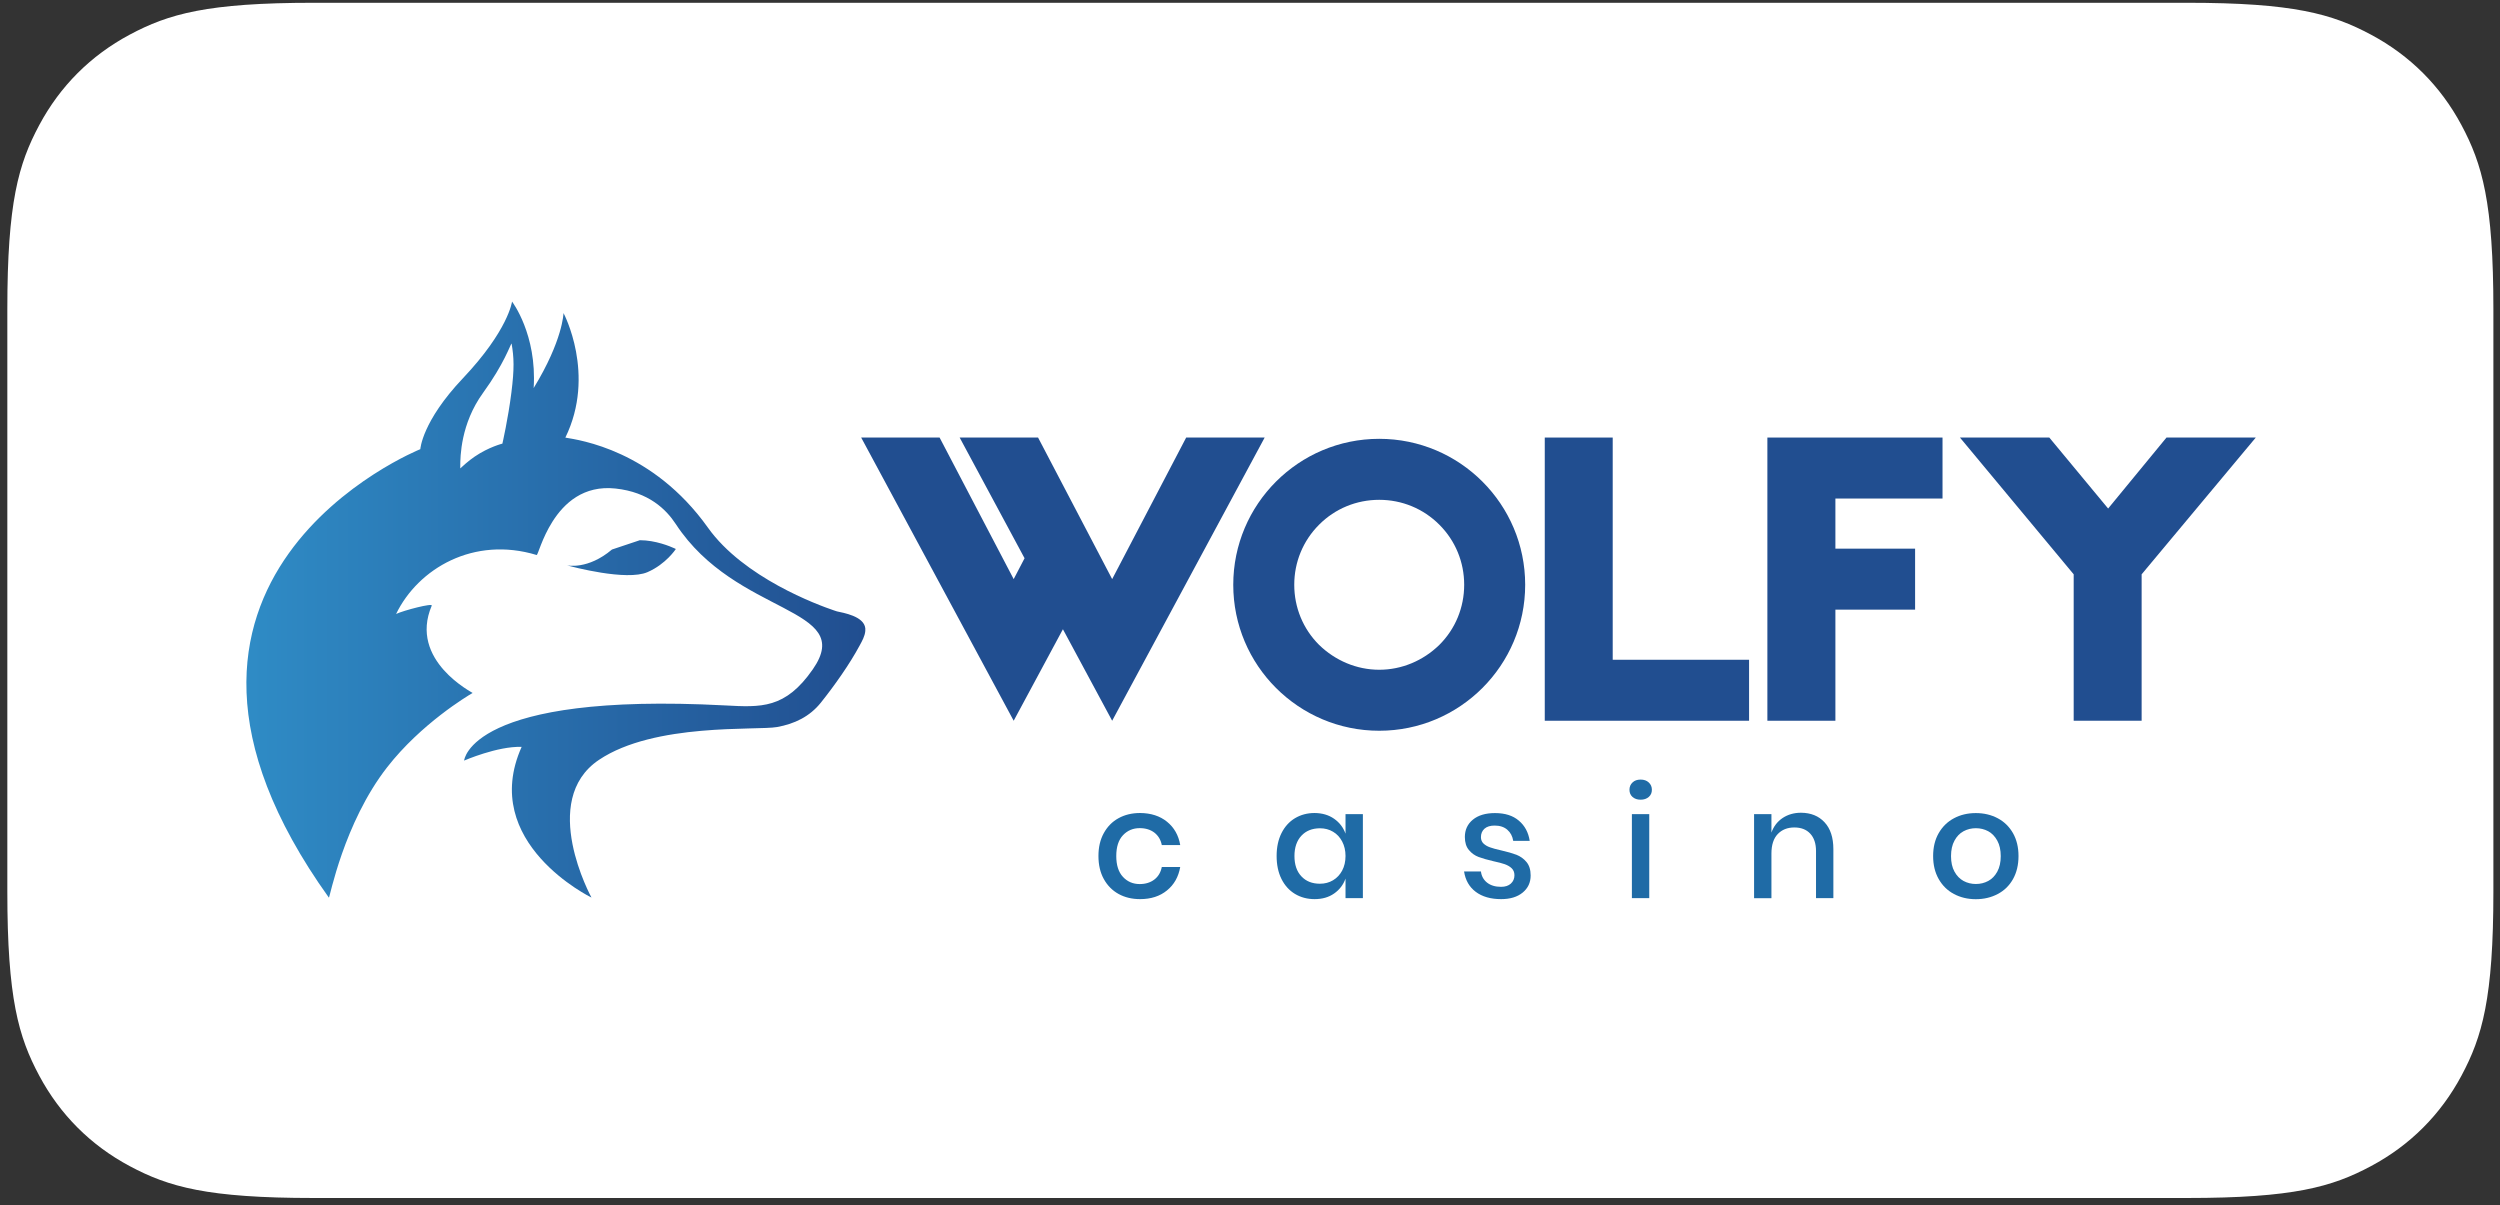 <?xml version="1.0" encoding="UTF-8"?>
<svg width="251px" height="121px" viewBox="0 0 251 121" version="1.1" xmlns="http://www.w3.org/2000/svg" xmlns:xlink="http://www.w3.org/1999/xlink">
    <rect x="0" y="0" width="251" height="121" fill="#333333" stroke="none"/>
    <title>wolfy</title>
    <defs>
        <linearGradient x1="100%" y1="50%" x2="0%" y2="50%" id="linearGradient-1">
            <stop stop-color="#214E90" offset="0%"></stop>
            <stop stop-color="#329AD2" offset="100%"></stop>
        </linearGradient>
    </defs>
    <g id="Pics" stroke="none" stroke-width="1" fill="none" fill-rule="evenodd">
        <g id="interviews" transform="translate(-1021, -3920)">
            <g id="wolfy" transform="translate(1021.736, 3920.279)">
                <path d="M30.767,-1.73586933e-13 L218.833,-1.71100916e-13 C229.532,-1.70198687e-13 233.411,1.114 237.322,3.206 C241.233,5.297 244.303,8.367 246.394,12.278 C248.486,16.189 249.6,20.068 249.6,30.767 L249.6,89.233 C249.6,99.932 248.486,103.811 246.394,107.722 C244.303,111.633 241.233,114.703 237.322,116.794 C233.411,118.886 229.532,120 218.833,120 L30.767,120 C20.068,120 16.189,118.886 12.278,116.794 C8.367,114.703 5.297,111.633 3.206,107.722 C1.114,103.811 1.53527594e-15,99.932 -2.64234052e-15,89.233 L-9.84996032e-16,30.767 C5.72311061e-16,20.068 1.114,16.189 3.206,12.278 C5.297,8.367 8.367,5.297 12.278,3.206 C16.189,1.114 20.068,-1.68754239e-13 30.767,-1.73586933e-13 Z" id="Rectangle" fill="#FFFFFF"></path>
                <g id="logo_horizontal" transform="translate(24, 30)">
                    <g id="Group-3" transform="translate(32.187, 23.958)">
                        <path d="M4.516,0.936 C2.075,3.004 0,2.523 0,2.523 C0,2.523 5.873,4.164 8.083,3.208 C9.948,2.401 10.931,0.882 10.931,0.882 C10.931,0.882 9.195,0 7.317,0 C6.347,0 5.344,0.237 4.516,0.936" id="Fill-1"></path>
                    </g>
                    <g id="Group-6">
                        <polygon id="Fill-4" points="0 60 201.744 60 201.744 0 0 0"></polygon>
                    </g>
                    <path d="M26.674,0 C26.674,0 29.19,3.289 28.844,8.68 C31.787,3.879 31.841,1.153 31.841,1.153 C31.841,1.153 35.13,7.303 32.025,13.657 C33.455,13.901 40.793,14.912 46.34,22.697 C49.92,27.724 57.374,30.458 58.987,31.003 L59.194,31.072 C59.262,31.094 59.298,31.105 59.298,31.105 C59.903,31.243 62.007,31.578 62.14,32.799 L62.14,33.074 C62.094,33.598 61.818,34.078 61.57,34.537 C60.553,36.429 59.027,38.578 57.678,40.267 C56.552,41.67 55.04,42.396 53.284,42.715 C51.242,43.081 40.976,42.267 35.402,46.01 C29.305,50.099 34.649,59.837 34.649,59.837 C34.649,59.837 23.324,54.338 27.637,44.708 C25.223,44.62 21.86,46.085 21.86,46.085 C21.86,46.085 22.422,39.189 48.062,40.545 C51.663,40.735 54.104,40.911 56.878,36.91 C61.245,30.61 49.181,31.6 43.119,22.344 C42.142,20.852 40.386,19.13 37.07,18.77 C33.849,18.418 31.896,20.255 30.736,22.086 C29.658,23.782 29.258,25.477 29.143,25.443 C22.829,23.524 17.255,26.792 15.031,31.363 C15.817,30.997 18.74,30.237 18.611,30.529 C16.251,36.062 22.816,39.297 22.714,39.297 C22.714,39.297 22.709,39.3 22.7,39.305 L22.676,39.318 C22.212,39.587 17.537,42.382 14.136,46.75 C9.755,52.371 8.358,59.946 8.284,59.844 C-14.711,27.722 17.465,14.817 17.465,14.817 C17.465,14.817 17.614,12.057 21.737,7.703 C26.308,2.875 26.674,0 26.674,0 Z M39.504,23.958 C41.082,23.958 42.559,24.58 42.992,24.779 L43.021,24.793 C43.085,24.822 43.119,24.84 43.119,24.84 C43.119,24.84 42.135,26.358 40.27,27.165 C38.158,28.079 32.702,26.621 32.221,26.49 L32.187,26.481 C32.229,26.49 34.287,26.941 36.704,24.894 L39.504,23.958 Z M26.627,4.204 C26.491,4.34 25.881,6.245 23.765,9.161 C21.508,12.273 21.476,15.586 21.475,16.535 L21.474,16.711 C21.474,16.725 21.473,16.738 21.473,16.75 C21.615,16.614 22.3,15.983 22.924,15.563 C24.348,14.593 25.704,14.261 25.704,14.261 C25.704,14.261 26.274,11.786 26.606,9.148 C26.912,6.727 26.871,5.622 26.627,4.204 Z" id="Combined-Shape" fill="url(#linearGradient-1)"></path>
                    <polyline id="Fill-7" fill="#214E90" points="102.237 13.651 86.925 42.084 81.981 32.896 77.038 42.084 61.726 13.651 69.599 13.651 77.038 27.864 78.13 25.769 71.613 13.651 79.486 13.651 86.925 27.864 94.357 13.651 102.237 13.651"></polyline>
                    <path d="M122.268,28.434 C122.268,26.162 121.394,24.019 119.773,22.398 C118.152,20.778 116.009,19.903 113.738,19.903 C111.466,19.903 109.316,20.778 107.702,22.398 C106.082,24.019 105.207,26.162 105.207,28.434 C105.207,30.705 106.082,32.855 107.702,34.469 C109.323,36.042 111.466,36.964 113.738,36.964 C116.009,36.964 118.152,36.049 119.773,34.469 C121.394,32.855 122.268,30.705 122.268,28.434 M128.392,28.434 C128.392,36.524 121.828,43.088 113.738,43.088 C105.648,43.088 99.083,36.524 99.083,28.434 C99.083,20.344 105.648,13.779 113.738,13.779 C121.828,13.779 128.392,20.344 128.392,28.434" id="Fill-8" fill="#214E90"></path>
                    <polyline id="Fill-9" fill="#214E90" points="150.871 35.961 150.871 42.084 130.358 42.084 130.358 13.651 137.18 13.651 137.18 35.961 150.871 35.961"></polyline>
                    <polyline id="Fill-10" fill="#214E90" points="159.538 19.774 159.538 24.806 167.54 24.806 167.54 30.929 159.538 30.929 159.538 42.084 152.709 42.084 152.709 13.651 170.293 13.651 170.293 19.774 159.538 19.774"></polyline>
                    <polyline id="Fill-11" fill="#214E90" points="190.284 27.382 190.284 42.084 183.462 42.084 183.462 27.382 172.042 13.651 181.014 13.651 186.92 20.778 192.779 13.651 201.744 13.651 190.284 27.382"></polyline>
                    <path d="M92.431,52.222 C93.143,52.798 93.591,53.578 93.76,54.568 L91.909,54.568 C91.807,54.039 91.556,53.626 91.17,53.321 C90.776,53.022 90.288,52.866 89.691,52.866 C89.02,52.866 88.457,53.104 88.01,53.578 C87.562,54.053 87.338,54.751 87.338,55.667 C87.338,56.582 87.562,57.281 88.01,57.762 C88.457,58.244 89.02,58.481 89.691,58.481 C90.281,58.481 90.776,58.325 91.17,58.02 C91.563,57.715 91.807,57.294 91.909,56.765 L93.76,56.765 C93.584,57.755 93.143,58.542 92.431,59.118 C91.719,59.702 90.817,59.993 89.725,59.993 C88.912,59.993 88.186,59.817 87.562,59.471 C86.938,59.125 86.443,58.623 86.084,57.972 C85.724,57.321 85.548,56.548 85.548,55.66 C85.548,54.785 85.724,54.019 86.084,53.368 C86.443,52.717 86.932,52.215 87.562,51.869 C88.186,51.524 88.912,51.347 89.725,51.347 C90.817,51.354 91.719,51.646 92.431,52.222" id="Fill-12" fill="#1F6BA6"></path>
                    <path d="M105.926,53.626 C105.465,54.121 105.227,54.799 105.227,55.667 C105.227,56.535 105.458,57.213 105.926,57.708 C106.387,58.203 107.011,58.447 107.784,58.447 C108.272,58.447 108.713,58.332 109.099,58.101 C109.486,57.871 109.791,57.545 110.015,57.132 C110.238,56.711 110.354,56.223 110.354,55.66 C110.354,55.111 110.238,54.623 110.015,54.202 C109.791,53.782 109.486,53.449 109.099,53.226 C108.713,52.995 108.272,52.88 107.784,52.88 C107.004,52.887 106.387,53.131 105.926,53.626 Z M109.208,51.924 C109.75,52.303 110.13,52.798 110.354,53.422 L110.354,51.462 L112.097,51.462 L112.097,59.892 L110.354,59.892 L110.354,57.932 C110.13,58.556 109.75,59.051 109.208,59.43 C108.665,59.81 108.014,59.993 107.248,59.993 C106.516,59.993 105.858,59.817 105.281,59.471 C104.705,59.125 104.251,58.623 103.925,57.972 C103.6,57.321 103.437,56.548 103.437,55.66 C103.437,54.785 103.6,54.019 103.925,53.368 C104.251,52.717 104.705,52.215 105.281,51.869 C105.858,51.524 106.516,51.347 107.248,51.347 C108.014,51.354 108.665,51.544 109.208,51.924 L109.208,51.924 Z" id="Fill-13" fill="#1F6BA6"></path>
                    <path d="M127.754,52.113 C128.351,52.615 128.717,53.293 128.846,54.141 L127.191,54.141 C127.117,53.68 126.927,53.314 126.601,53.029 C126.283,52.751 125.856,52.608 125.327,52.608 C124.886,52.608 124.547,52.71 124.309,52.92 C124.072,53.131 123.95,53.415 123.95,53.768 C123.95,54.033 124.038,54.25 124.208,54.412 C124.384,54.575 124.601,54.704 124.859,54.792 C125.116,54.887 125.489,54.989 125.971,55.097 C126.601,55.24 127.117,55.389 127.51,55.538 C127.903,55.694 128.243,55.931 128.521,56.264 C128.799,56.596 128.941,57.043 128.941,57.62 C128.941,58.325 128.677,58.895 128.141,59.335 C127.605,59.776 126.886,59.993 125.978,59.993 C124.927,59.993 124.079,59.749 123.428,59.261 C122.777,58.773 122.39,58.088 122.255,57.213 L123.95,57.213 C124.004,57.674 124.208,58.047 124.56,58.332 C124.92,58.617 125.388,58.759 125.971,58.759 C126.391,58.759 126.717,58.651 126.954,58.434 C127.191,58.217 127.314,57.939 127.314,57.599 C127.314,57.301 127.219,57.071 127.035,56.894 C126.852,56.718 126.622,56.589 126.344,56.487 C126.066,56.392 125.693,56.291 125.211,56.189 C124.601,56.047 124.099,55.904 123.719,55.762 C123.34,55.619 123.007,55.389 122.743,55.063 C122.472,54.745 122.336,54.304 122.336,53.755 C122.336,53.042 122.601,52.459 123.136,52.019 C123.672,51.578 124.411,51.354 125.361,51.354 C126.371,51.354 127.158,51.605 127.754,52.113" id="Fill-14" fill="#1F6BA6"></path>
                    <path d="M139.106,59.892 L140.849,59.892 L140.849,51.462 L139.106,51.462 L139.106,59.892 Z M139.167,48.282 C139.37,48.085 139.642,47.991 139.981,47.991 C140.32,47.991 140.591,48.085 140.801,48.282 C141.012,48.479 141.113,48.723 141.113,49.014 C141.113,49.313 141.012,49.55 140.801,49.733 C140.591,49.916 140.32,50.011 139.981,50.011 C139.642,50.011 139.377,49.916 139.167,49.733 C138.964,49.55 138.862,49.313 138.862,49.014 C138.862,48.723 138.964,48.472 139.167,48.282 L139.167,48.282 Z" id="Fill-15" fill="#1F6BA6"></path>
                    <path d="M158.446,52.276 C159.036,52.907 159.334,53.809 159.334,54.982 L159.334,59.892 L157.592,59.892 L157.592,55.165 C157.592,54.412 157.395,53.829 157.008,53.415 C156.622,53.002 156.093,52.798 155.415,52.798 C154.723,52.798 154.167,53.022 153.747,53.463 C153.326,53.904 153.116,54.555 153.116,55.416 L153.116,59.898 L151.373,59.898 L151.373,51.462 L153.116,51.462 L153.116,53.314 C153.34,52.683 153.719,52.195 154.248,51.842 C154.777,51.496 155.388,51.32 156.086,51.32 C157.069,51.327 157.856,51.639 158.446,52.276" id="Fill-16" fill="#1F6BA6"></path>
                    <path d="M172.402,53.178 C172.022,53.382 171.724,53.693 171.493,54.121 C171.262,54.541 171.147,55.063 171.147,55.674 C171.147,56.297 171.262,56.813 171.493,57.233 C171.724,57.654 172.029,57.966 172.402,58.169 C172.781,58.373 173.195,58.474 173.643,58.474 C174.09,58.474 174.504,58.373 174.884,58.169 C175.263,57.966 175.562,57.654 175.792,57.233 C176.023,56.813 176.138,56.297 176.138,55.674 C176.138,55.063 176.023,54.541 175.792,54.121 C175.562,53.7 175.257,53.382 174.884,53.178 C174.504,52.975 174.09,52.873 173.643,52.873 C173.188,52.873 172.781,52.975 172.402,53.178 Z M175.84,51.876 C176.491,52.222 176.999,52.724 177.372,53.375 C177.738,54.026 177.922,54.792 177.922,55.667 C177.922,56.555 177.738,57.321 177.372,57.979 C177.006,58.63 176.498,59.132 175.84,59.478 C175.189,59.824 174.45,60 173.636,60 C172.822,60 172.09,59.824 171.439,59.478 C170.788,59.132 170.279,58.63 169.906,57.972 C169.533,57.315 169.35,56.548 169.35,55.667 C169.35,54.792 169.533,54.026 169.906,53.375 C170.279,52.724 170.788,52.222 171.439,51.876 C172.083,51.53 172.815,51.354 173.636,51.354 C174.456,51.354 175.189,51.53 175.84,51.876 L175.84,51.876 Z" id="Fill-17" fill="#1F6BA6"></path>
                </g>
            </g>
        </g>
    </g>
</svg>